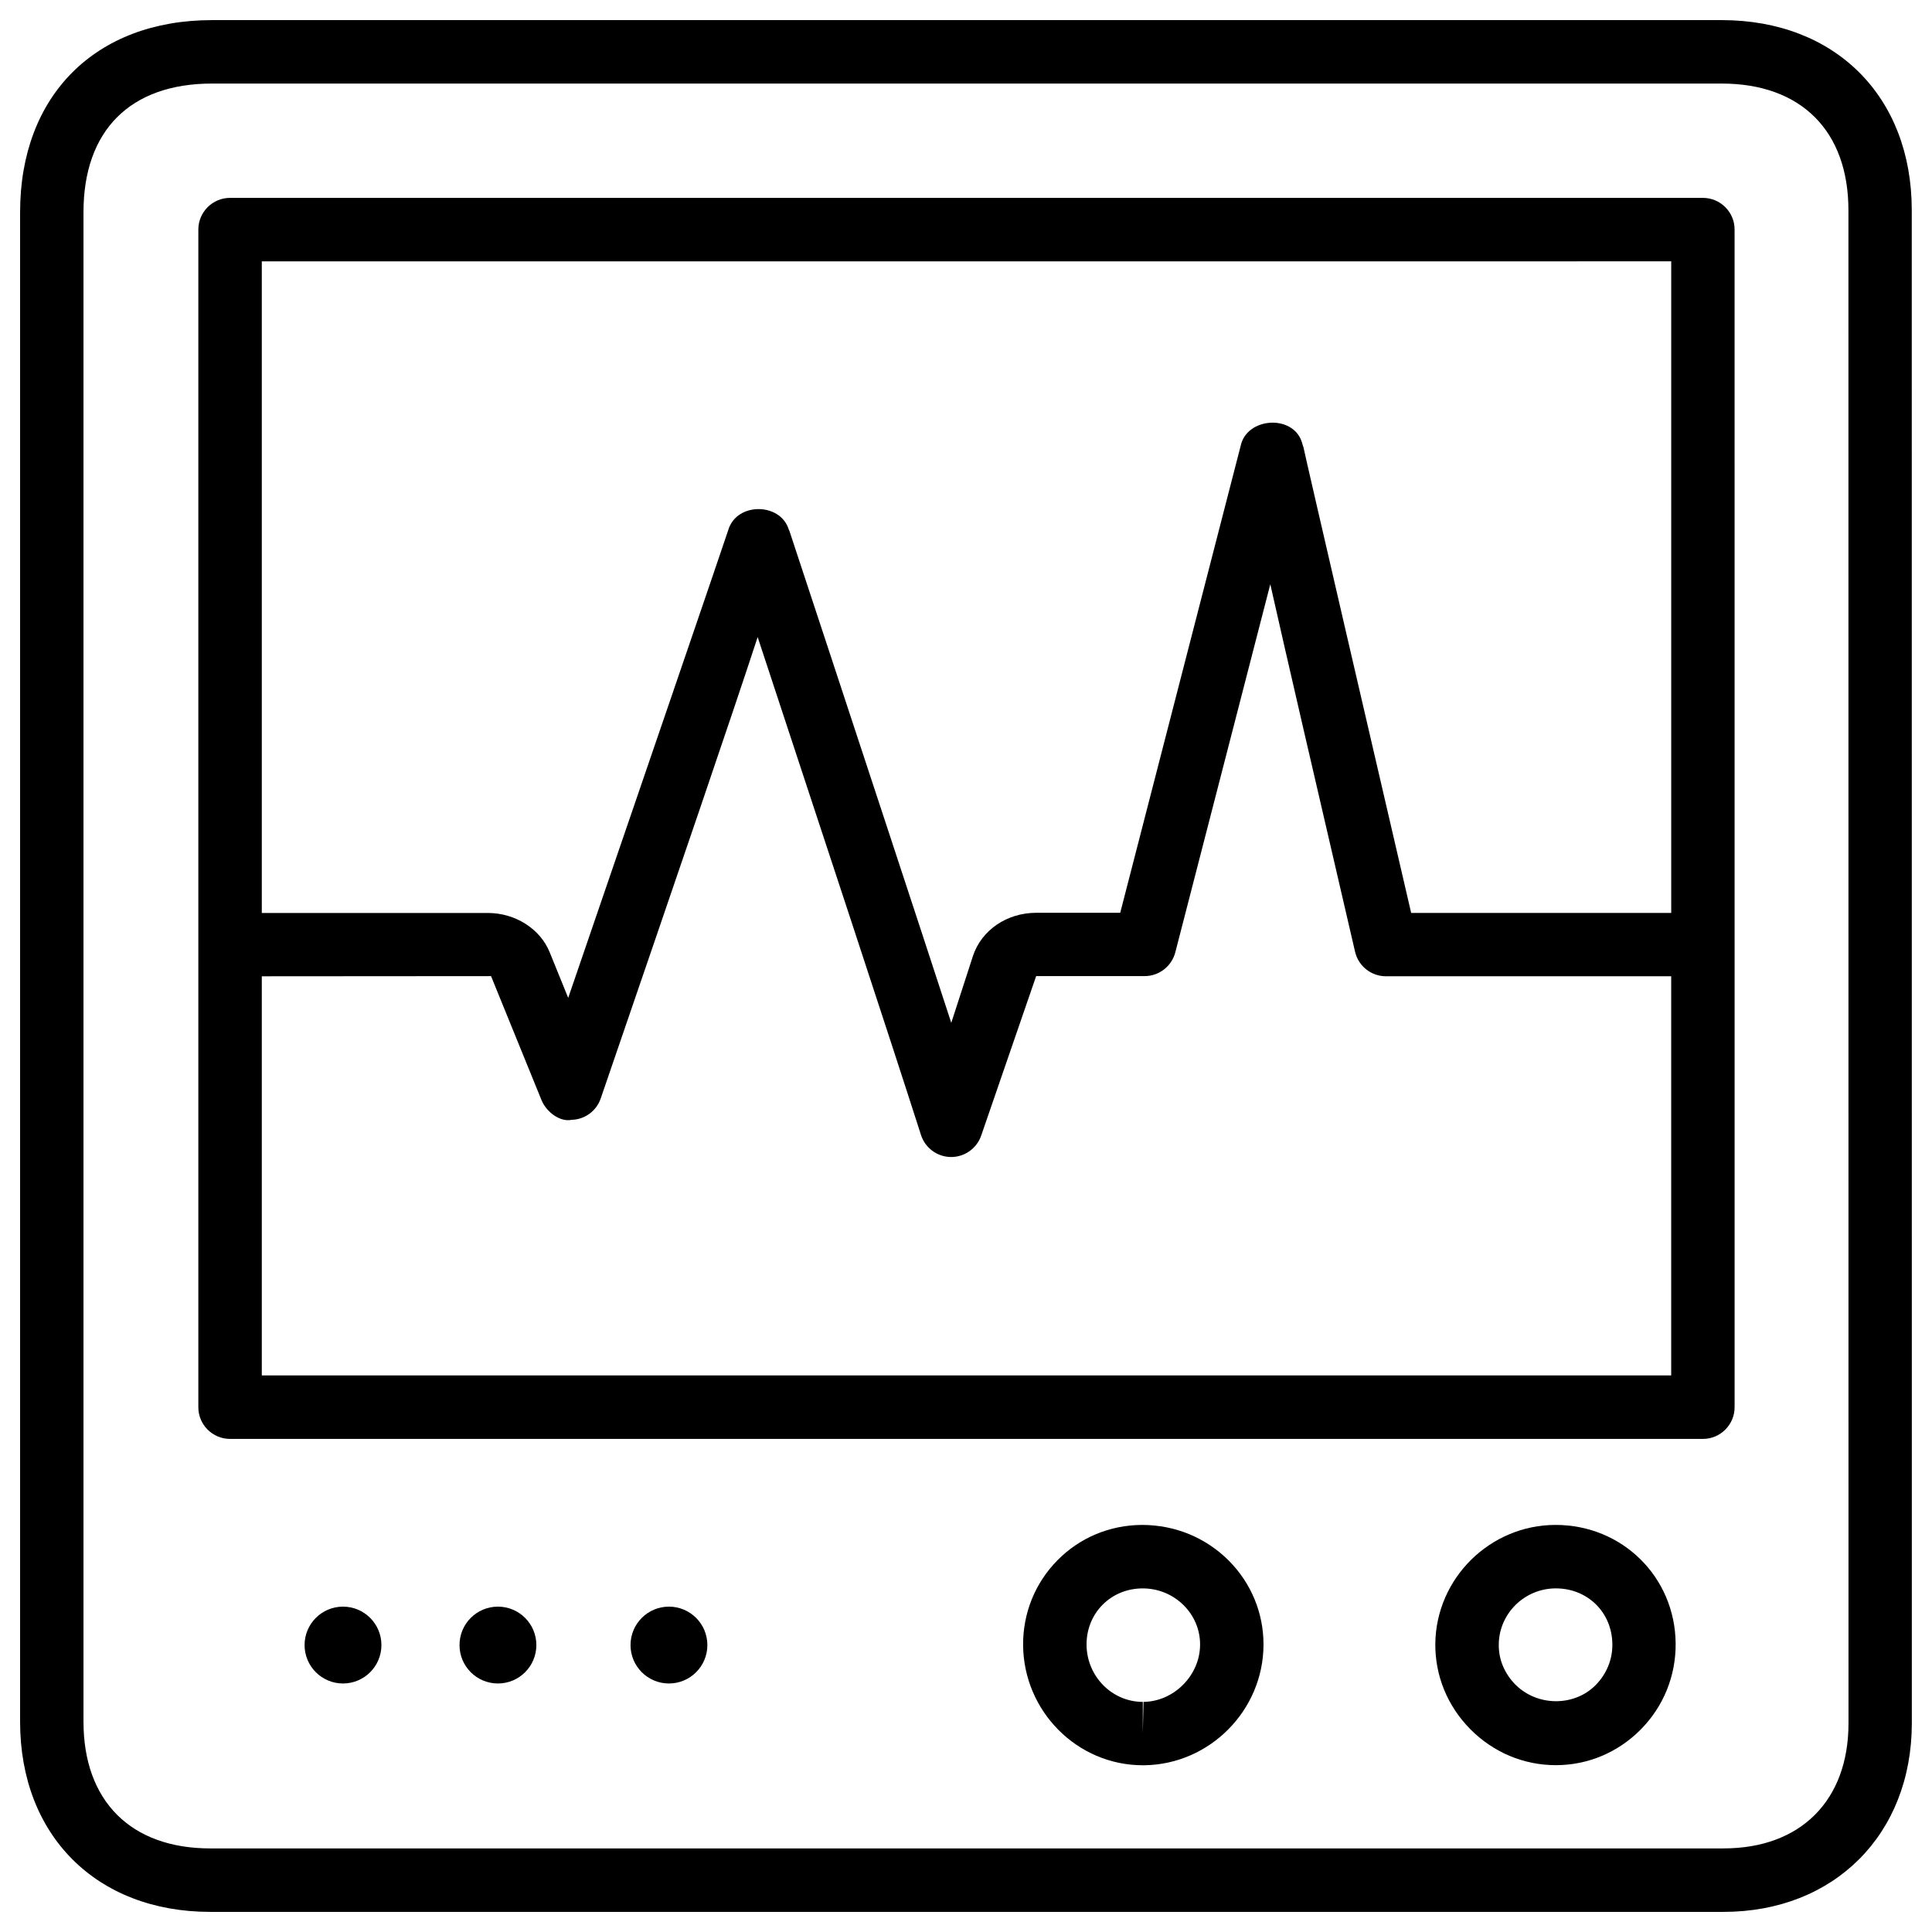 <?xml version="1.0" encoding="UTF-8"?>
<!-- Uploaded to: ICON Repo, www.iconrepo.com, Generator: ICON Repo Mixer Tools -->
<svg fill="#000000" width="800px" height="800px" version="1.1" viewBox="144 144 512 512" xmlns="http://www.w3.org/2000/svg">
 <g>
  <path d="m600.26 149.33h-400.07c-30.898 0-50.863 19.984-50.863 50.906v400.05c0 30.145 20.258 50.383 50.402 50.383h401.01c29.348 0 49.879-20.551 49.918-49.961l-0.02-401.02c0-30.102-20.258-50.359-50.383-50.359zm0.484 484.52h-401.01c-21.055 0-33.609-12.555-33.609-33.586v-400.03c0-21.664 12.406-34.09 34.051-34.09h400.09c21.035 0 33.586 12.555 33.586 33.566l0.02 401.01c-0.016 20.445-12.695 33.125-33.121 33.125z"/>
  <path d="m595.29 196.44h-390.33c-4.641 0-8.398 3.777-8.398 8.398v312.09c0 4.641 3.777 8.398 8.398 8.398h390.33c4.641 0 8.398-3.777 8.398-8.398l-0.004-312.07c0.023-4.637-3.758-8.418-8.395-8.418zm-8.398 16.816v172.68h-68.918c-8.984-38.668-27.941-120.39-28.59-123.62l-0.043 0.02c-0.148-0.691-0.379-1.387-0.672-2.059-3.066-6.402-14-5.352-15.785 1.512l-32.012 124.11h-22.25c-7.809 0-14.547 4.617-16.793 11.484l-5.731 17.676c-9.574-29.367-22.883-69.652-32.117-97.719-6.094-18.41-10.418-31.508-10.816-32.77l-0.039 0.023c-0.148-0.484-0.336-0.969-0.57-1.43-2.832-5.625-12.152-5.688-15.027-0.02-0.254 0.461-0.441 0.945-0.566 1.426-1.324 4.074-25.234 73.871-42.383 123.88l-4.891-12.051c-2.519-6.254-9.133-10.453-16.418-10.453h-59.891v-172.68zm-373.51 295.25v-105.78l60.75-0.043 13.371 32.852c1.324 3.234 4.977 5.879 7.996 5.227 3.504-0.082 6.57-2.352 7.703-5.668 22.105-64.445 34.656-101.12 41.586-122.26 0.965 2.938 2.035 6.152 3.211 9.742 12.281 37.238 31.699 96.039 40.074 122.21 1.113 3.465 4.324 5.816 7.977 5.836h0.02c3.633 0 6.863-2.352 7.996-5.793l14.527-42.152h28.738c3.84 0 7.18-2.602 8.145-6.32l25.168-97.527c4.492 19.984 11.586 50.484 22.461 97.383 0.883 3.801 4.262 6.508 8.188 6.508h75.594v105.78z"/>
  <path d="m446.62 548.12c-8.5 0.043-16.457 3.359-22.355 9.34-5.918 5.984-9.172 13.961-9.133 22.484 0.125 17.551 14.336 31.867 31.719 31.867h0.398c17.359-0.23 31.531-14.547 31.594-31.93 0.02-8.398-3.254-16.312-9.215-22.316-6.109-6.086-14.211-9.445-23.008-9.445zm0.422 46.898-0.188 8.398v-8.398c-8.188 0-14.863-6.801-14.906-15.156-0.02-4.008 1.469-7.789 4.242-10.578 2.769-2.793 6.508-4.324 10.602-4.344 4.137 0 8.02 1.594 10.938 4.512 2.793 2.812 4.324 6.508 4.305 10.41-0.027 8.125-6.91 15.051-14.992 15.156z"/>
  <path d="m556.26 548.12c-17.383 0-31.676 14.129-31.887 31.445-0.082 8.48 3.191 16.52 9.258 22.672 6.086 6.152 14.148 9.551 22.672 9.551 8.48 0 16.48-3.359 22.504-9.445 6.066-6.129 9.34-14.254 9.258-22.84-0.168-17.59-14.148-31.383-31.805-31.383zm10.625 42.426c-5.668 5.75-15.449 5.731-21.285-0.105-2.898-2.938-4.473-6.695-4.41-10.664 0.082-8.207 6.863-14.84 15.113-14.84 8.438 0 14.906 6.359 14.988 14.777 0.062 4.051-1.531 7.894-4.406 10.832z"/>
  <path d="m245.08 579.96c0 5.621-4.559 10.18-10.184 10.18-5.621 0-10.18-4.559-10.18-10.18 0-5.625 4.559-10.184 10.18-10.184 5.625 0 10.184 4.559 10.184 10.184"/>
  <path d="m286.14 579.96c0 5.621-4.559 10.18-10.18 10.18-5.625 0-10.184-4.559-10.184-10.18 0-5.625 4.559-10.184 10.184-10.184 5.621 0 10.18 4.559 10.18 10.184"/>
  <path d="m331.46 579.96c0 5.621-4.559 10.18-10.184 10.18-5.621 0-10.18-4.559-10.18-10.18 0-5.625 4.559-10.184 10.18-10.184 5.625 0 10.184 4.559 10.184 10.184"/>
 </g>
</svg>